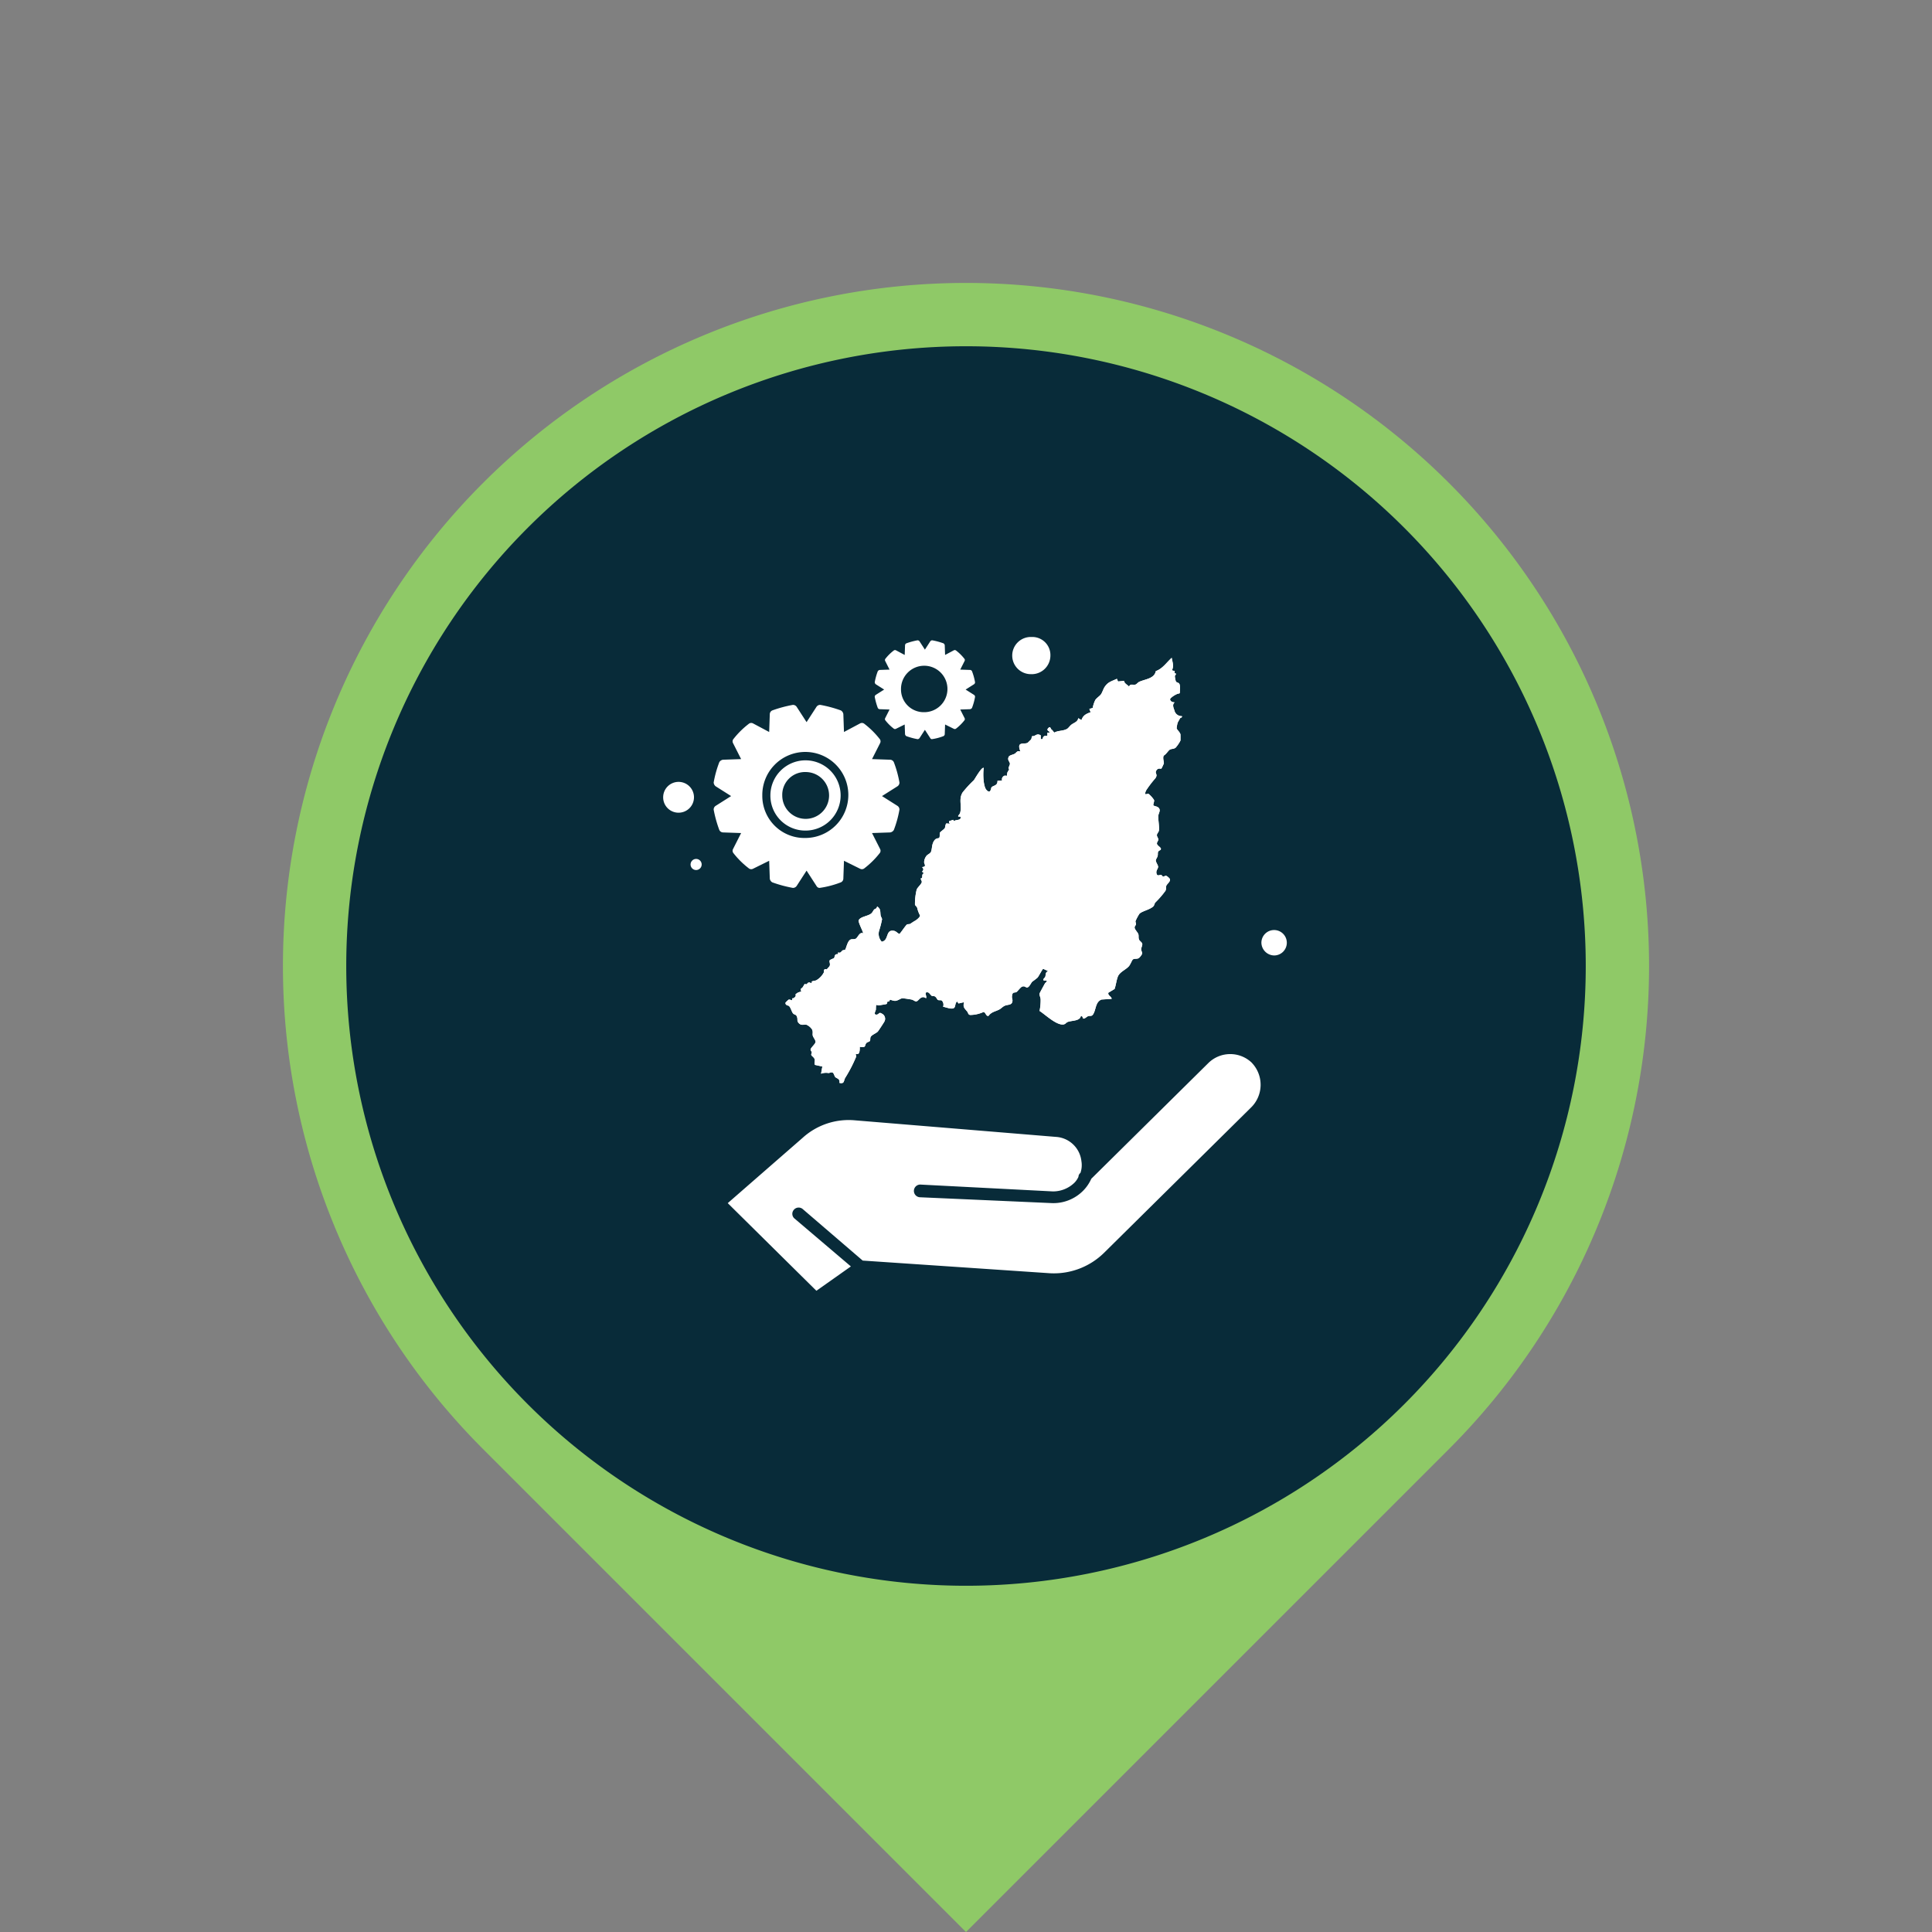 <?xml version="1.0" encoding="UTF-8"?>
<svg xmlns="http://www.w3.org/2000/svg" width="342.913" height="342.913" viewBox="0 0 342.913 342.913">
  <rect x="0" y="0" width="342.913" height="342.913" fill="#808080" stroke="none"/>
  <g id="Capacity_Building_" data-name="Capacity Building " transform="translate(-1244.586 -3543.337)">
    <g id="Group_2975" data-name="Group 2975" transform="translate(8837.367 -16980.961) rotate(-135)">
      <path id="Path_5580" data-name="Path 5580" d="M492.56,542.464h0a121.238,121.238,0,1,0,0-242.476H371.322V421.225A121.238,121.238,0,0,0,492.56,542.464" transform="translate(-9879 -20303.004)" fill="#8fc967"></path>
      <path id="Path_5581" data-name="Path 5581" d="M492.56,531.226h0a110,110,0,1,0-110-110,110,110,0,0,0,110,110" transform="translate(-9879 -20303.004)" fill="#082b39"></path>
    </g>
    <g id="Group_2976" data-name="Group 2976" transform="translate(10804.988 23594.787)">
      <path id="Path_5582" data-name="Path 5582" d="M439.07,395.8a2.735,2.735,0,1,0-2.766-2.734,2.723,2.723,0,0,0,2.766,2.734" transform="translate(-9879 -20303.004)" fill="#fff"></path>
      <path id="Path_5583" data-name="Path 5583" d="M442.168,404.006a.985.985,0,1,1-1,.984.99.99,0,0,1,1-.984" transform="translate(-9879 -20303.004)" fill="#fff"></path>
      <path id="Path_5584" data-name="Path 5584" d="M461.641,398.974a6.234,6.234,0,1,0-6.306-6.234,6.2,6.2,0,0,0,6.306,6.234m0-10.39a4.156,4.156,0,1,1-4.2,4.156,4.044,4.044,0,0,1,4.2-4.156" transform="translate(-9879 -20303.004)" fill="#fff"></path>
      <path id="Path_5585" data-name="Path 5585" d="M445.6,391.1l2.766,1.75L445.6,394.6a.779.779,0,0,0-.332.657,21.872,21.872,0,0,0,1,3.609.747.747,0,0,0,.664.437l3.208.11-1.438,2.844a.665.665,0,0,0,.111.765,14.959,14.959,0,0,0,2.655,2.625.685.685,0,0,0,.774.109l2.877-1.422.111,3.172a.9.9,0,0,0,.442.656,22.582,22.582,0,0,0,3.651.985.793.793,0,0,0,.664-.328l1.77-2.735,1.771,2.735a.609.609,0,0,0,.553.328,16.977,16.977,0,0,0,3.762-.985.737.737,0,0,0,.442-.656l.111-3.172,2.876,1.422a.687.687,0,0,0,.775-.109,15.027,15.027,0,0,0,2.655-2.625.669.669,0,0,0,.111-.765l-1.439-2.844,3.209-.11a.91.91,0,0,0,.664-.437,19.343,19.343,0,0,0,.995-3.609.779.779,0,0,0-.332-.657l-2.766-1.75,2.766-1.75a.776.776,0,0,0,.332-.656,19.343,19.343,0,0,0-.995-3.609.747.747,0,0,0-.664-.437l-3.209-.11,1.439-2.844a.669.669,0,0,0-.111-.765,15.027,15.027,0,0,0-2.655-2.625.687.687,0,0,0-.775-.109l-2.876,1.531-.111-3.172a.9.9,0,0,0-.442-.656,22.588,22.588,0,0,0-3.652-.984.789.789,0,0,0-.663.328l-1.771,2.734-1.77-2.734a.791.791,0,0,0-.664-.328,22.577,22.577,0,0,0-3.651.984.738.738,0,0,0-.442.656l-.111,3.172-2.877-1.531a.685.685,0,0,0-.774.109,14.959,14.959,0,0,0-2.655,2.625.665.665,0,0,0-.111.765l1.438,2.844-3.208.11a.909.909,0,0,0-.664.437,19.272,19.272,0,0,0-1,3.609.94.94,0,0,0,.332.656m8.3,1.641a7.635,7.635,0,1,1,7.634,7.546,7.468,7.468,0,0,1-7.634-7.546" transform="translate(-9879 -20303.004)" fill="#fff"></path>
      <path id="Path_5586" data-name="Path 5586" d="M474.035,373l1.494.945-1.494.945a.419.419,0,0,0-.18.355,11.987,11.987,0,0,0,.538,1.948.4.4,0,0,0,.358.236l1.733.06-.777,1.535a.357.357,0,0,0,.061.413,8.088,8.088,0,0,0,1.434,1.418.371.371,0,0,0,.418.059l1.553-.768.06,1.713a.485.485,0,0,0,.238.354,12.228,12.228,0,0,0,1.972.532.428.428,0,0,0,.359-.177l.956-1.477.956,1.477a.327.327,0,0,0,.3.177,9.158,9.158,0,0,0,2.032-.532.4.4,0,0,0,.237-.354l.06-1.713,1.555.768a.372.372,0,0,0,.418-.059,8.144,8.144,0,0,0,1.432-1.418.357.357,0,0,0,.061-.413l-.776-1.535,1.732-.06a.489.489,0,0,0,.358-.236,10.386,10.386,0,0,0,.538-1.948.419.419,0,0,0-.18-.355l-1.493-.945,1.493-.945a.418.418,0,0,0,.18-.354,10.376,10.376,0,0,0-.538-1.949.4.4,0,0,0-.358-.236l-1.732-.059.776-1.536a.357.357,0,0,0-.061-.413,8.143,8.143,0,0,0-1.432-1.418.372.372,0,0,0-.418-.059l-1.555.827-.06-1.713a.484.484,0,0,0-.237-.354,12.279,12.279,0,0,0-1.972-.531.421.421,0,0,0-.358.177l-.956,1.476-.956-1.476a.426.426,0,0,0-.359-.177,12.223,12.223,0,0,0-1.972.531.4.4,0,0,0-.238.354l-.06,1.713-1.553-.827a.371.371,0,0,0-.418.059,8.087,8.087,0,0,0-1.434,1.418.357.357,0,0,0-.061.413l.777,1.536-1.733.059a.494.494,0,0,0-.358.236,10.528,10.528,0,0,0-.538,1.949.507.507,0,0,0,.18.354m4.481.886a4.122,4.122,0,1,1,4.122,4.075,4.032,4.032,0,0,1-4.122-4.075" transform="translate(-9879 -20303.004)" fill="#fff"></path>
      <path id="Path_5587" data-name="Path 5587" d="M540.8,440.2a5.535,5.535,0,0,0-7.695,0l-20.81,20.572a7.2,7.2,0,0,1-1.4,2.074,7.427,7.427,0,0,1-5.6,2.248l-23.433-1.038a1.127,1.127,0,1,1,.175-2.247l23.432,1.21a5.45,5.45,0,0,0,3.847-1.556,3.587,3.587,0,0,0,.7-1.037.894.894,0,0,1,.351-.691,4.21,4.21,0,0,0,.174-2.075A4.846,4.846,0,0,0,506,453.341L470.324,450.4a12.154,12.154,0,0,0-9.268,3.111L447.766,465.1,463.5,480.655l6.121-4.322-9.967-8.471a1.086,1.086,0,0,1-.176-1.556,1.117,1.117,0,0,1,1.574-.173l10.667,9.163,33.225,2.247a12.706,12.706,0,0,0,9.619-3.631l26.055-25.757a5.645,5.645,0,0,0,.176-7.952" transform="translate(-9879 -20303.004)" fill="#fff"></path>
      <path id="Path_5588" data-name="Path 5588" d="M527.073,370.653c-.045-.058-.4-.027-.448-.2.363-.695.064-1.406-.057-2.151-.925.83-1.608,1.929-2.821,2.359-.262,1.361-1.894,1.419-2.935,1.9-.239.111-.494.441-.673.491-.477.134-.919-.224-1.14.372-.307-.383-.806-.5-.889-1.03l-1.072.109-.2-.474c-.953.454-1.584.537-2.192,1.474-.248.383-.4.974-.663,1.317-.211.276-.785.651-.989.99a5.79,5.79,0,0,0-.452,1.383l-.593.193.228.576c-.788.281-1.361.559-1.627,1.4l-.579-.349c-.071.667-.754.8-1.221,1.167-.26.2-.511.6-.768.745-.688.391-1.6.267-2.265.654l-.363-.458c-.335-.117-.252-.82-.707-.329s.458.564.2.782l-.337.006-.011.577c-.478-.053-.809.036-.824.575l-.341.007-.017-.683c-.57-.306-.744-.077-1.185.123-.1.047-.281,0-.319.035-.139.134-.086.41-.219.59-.024.033-.555.553-.59.574-.609.37-2.061-.367-1.281,1.572-.61-.249-.7.21-1.058.4-.29.152-.882.25-1.014.5-.326.62.193.863.2,1.256,0,.328-.4.683-.118,1.059-.063-.007-.309.441-.327.488-.05.133-.076.565-.136.607-.034.024-.218-.083-.34-.043a.682.682,0,0,0-.467.858l-.822.063c.04.908-.747.795-1.055,1.157-.111.13-.138,1.276-.9.457-.594-.635-.638-3.026-.478-3.886-.316-.33-1.621,2-1.749,2.151a21.052,21.052,0,0,0-2.012,2.189c-.746,1.232-.073,2.4-.439,3.627-.116.391-.743.71.057.647.242.76-.811.49-1.157.818l-.119-.243-.749.248.028.323.2.135-.7-.068c-.213.235-.145.638-.3.876-.112.178-.791.625-.846.785-.08.229.036.681-.123.9-.1.142-.506-.017-.853.453-.521.7-.358,1.471-.619,2.059-.115.259-.564.439-.752.645a1.969,1.969,0,0,0-.452,1.171c.012.359.513.786-.364.867.3.356.294.457,0,.813l.352.293c-.438.128-.262.492-.358.788-.033.1-.23.088-.232.151-.007.183.235.411.182.644-.08.356-.753.912-.9,1.3a10.688,10.688,0,0,0-.306,2.677c.039.148.3.314.391.55a5.433,5.433,0,0,0,.508,1.368c.037.277-.605.791-.875.941-.4.22-.578.372-.858.543-.17.1-.4.023-.579.12-.234.13-1.221,1.659-1.354,1.681-.335-.131-.565-.478-.946-.552-1.584-.307-.842,1.713-2.19,1.928a2.063,2.063,0,0,1-.462-1.955,16.733,16.733,0,0,0,.523-2.028c-.015-.211-.212-.446-.252-.694-.1-.637.07-1.137-.619-1.581-.1.465-.416.417-.528.542-.186.207-.283.514-.537.719-.579.469-1.93.544-2.2,1.185-.151.358.884,2.177.76,2.325-.623-.318-.942.8-1.309.961-.316.134-.657.024-.906.144-.565.272-.751,1.516-.951,1.782-.077.1-.355.07-.468.148-.251.175-.325.543-.787.344l-.017.327c-.716-.09-.533.5-.716.689-.064.065-.684.27-.76.4-.133.235.188.667-.045,1.057-.021.035-.443.509-.473.528-.089.055-.265-.15-.447.073-.133.163-.011.35-.081.495a3.443,3.443,0,0,1-1.337,1.386c-.156.083-.615.111-.8.222.005.56-.148.141-.511.17-.228.018-.286.236-.417.3s-.285-.059-.324-.037-.282.466-.367.585c-.213.293-.466.117-.233.788a1.517,1.517,0,0,0-1.03.483c-.049.1.26.193-.3.641-.069.056-.235.018-.277.067-.078.09,0,.294-.026.324-.04.049-.423-.174-.62-.108a4.934,4.934,0,0,0-.553.527c-.08.5.5.5.6.587.36.329.485,1.055.743,1.333.3.323.571.078.739.773.081.334-.062.532.193.856.5.641,1.012.257,1.467.387a2.356,2.356,0,0,1,.953.8c.236.474.054.778.142,1.13.075.3.5.77.488,1.11-.017.356-.8.986-.871,1.307-.054.241.193.345.205.547.008.131-.122.289-.087.45.04.186.459.4.577.718.151.41-.15.758.094,1.062l1.292.281-.233,1.279a2.485,2.485,0,0,1,1.326-.125c.21,0,.426-.18.69-.093s.348.631.494.794c.251.282.888.265.755,1.049.917.195.71-.308,1.022-.888a25.186,25.186,0,0,0,1.941-3.749c.031-.138-.1-.443-.058-.48a2.939,2.939,0,0,0,.385-.019c.339-.12.329-.943.314-1.263,1.2.158.794-.144,1.157-.648.141-.195.56-.242.651-.4.117-.2-.009-.5.163-.768.192-.3.95-.613,1.222-.874.1-.1,1.144-1.688,1.2-1.827a1.008,1.008,0,0,0-.441-1.358c-.562-.366-.5.084-.89.151-.72.124-.223-.693-.195-.881a6.8,6.8,0,0,1,.045-.85,2.277,2.277,0,0,0,.494.091c.147-.015,1.235-.2,1.3-.221.21-.075.131-.331.222-.424.05-.05.208-.012.274-.063.1-.072.123-.284.21-.3a3.578,3.578,0,0,0,.816.218c.571-.009,1-.47,1.387-.461.25.006,1.34.17,1.63.234.269.059.542.345.812.308.425-.058.823-1.191,1.706-.551.216-.368-.446-1.132.288-1.051.327.037.514.517.769.641.151.074.312-.052.567.119.234.157.355.515.473.583.21.122.493-.005.7.115a1.03,1.03,0,0,1,.23,1.107c.532.064,1.7.614,2.033.111.2-.306.092-.815.472-1.041l.239.343.982-.227c-.235.923.061,1.038.582,1.694.157.2.11.475.475.574a5.732,5.732,0,0,0,2.382-.523c.382-.006.454.807.9.687.527-.727,1.224-.767,1.907-1.131.328-.176.594-.476.887-.626.619-.317,1.369-.064,1.459-.881.031-.285-.111-.5-.093-.771.064-.981.46-.623.811-.829.188-.11.725-.878,1.015-.966.449-.137.557.123.8.158.425.062.711-.751.983-1.032a11.2,11.2,0,0,0,.938-.718c.231-.268.864-1.534,1-1.558l.855.391c-.523.3-.361.633-.489,1.022-.061.189-.281.247-.326.49-.07.386.74-.015.584.349-.039.089-.25.222-.33.37-.133.245-.914,1.659-.93,1.757-.057.349.162.671.183,1.02a9.437,9.437,0,0,1-.191,2.077c1.008.643,2.982,2.562,4.227,2.4.366-.047.473-.32.741-.433.7-.295,2.213-.134,2.357-1.079l.24.069.177.4c.362.016.57-.308.857-.421.364-.144.638.1.921-.36.534-.869.378-2.162,1.473-2.6l1.8-.119c-.023-.451-.7-.566-.589-1.086l1.108-.666c.239-.671.33-1.561.586-2.208.318-.8,1.361-1.186,1.928-1.8.307-.333.574-1.119.742-1.238.281-.2.681-.031,1.045-.235a2.419,2.419,0,0,0,.6-.791c.045-.2-.177-.491-.178-.768,0-.321.263-.711.185-1s-.455-.468-.562-.723c-.14-.334-.037-.624-.116-.932-.085-.331-.658-.858-.673-1.2-.012-.259.208-.38.237-.581s-.094-.385-.082-.558a8.542,8.542,0,0,1,.7-1.32c.511-.5,1.861-.708,2.5-1.345.122-.123.172-.472.329-.661a16.11,16.11,0,0,0,1.783-2.06c.181-.358.069-.6.156-.891.1-.341.831-.769.619-1.244a2.137,2.137,0,0,0-.561-.5c-.276-.113-.45.129-.61.112-.122-.014-.218-.26-.368-.3-.261-.064-.709.367-.832-.336-.082-.467.311-.8.3-1.115s-.441-.832-.406-1.168c.018-.175.251-.473.317-.728.133-.51-.17-.807.531-1.092l.06-.175c0-.311-.675-.58-.709-.938-.027-.272.22-.468.237-.7.021-.291-.246-.507-.243-.808,0-.321.3-.487.353-.819.1-.59-.133-1.877-.113-2.558.016-.528.588-1.116-.053-1.573-.253-.181-.575-.163-.826-.34-.01-.317.189-.626.133-.949a4.853,4.853,0,0,0-.983-1.094c-.145-.031-.588.151-.6,0a1.5,1.5,0,0,1,.232-.7,19.107,19.107,0,0,1,1.565-2.044c.511-.69-.052-.843.126-1.264.307-.727.832-.371.974-.491a9.386,9.386,0,0,0,.424-.9c.045-.263-.263-1.019,0-1.408.381-.184.8-.888,1.059-1.037.331-.188.67-.075,1.038-.359a5.97,5.97,0,0,0,.849-1.256c.012-.054.01-1.039,0-1.1-.082-.382-.655-.863-.676-1.084a6.027,6.027,0,0,1,.178-.986c.029-.064.391-.713.437-.787.072-.116.4-.09.317-.379a1.3,1.3,0,0,1-1.336-1.051c-.183-.485-.4-1.038.055-1.394-.37-.015-.716-.112-.819-.526,0-.3,1.272-1.107,1.641-1.041l.095-.138c-.012-.43.146-1.367-.161-1.671-.154-.152-.423-.1-.555-.377a4.374,4.374,0,0,1-.171-.875c.007-.188.2-.264.209-.437,0-.062-.173-.028-.234-.149-.041-.079.039-.276-.023-.356" transform="translate(-9879 -20303.004)" fill="#fff"></path>
      <path id="Path_5589" data-name="Path 5589" d="M527.073,370.653c.062.08-.018.277.023.356.061.121.237.087.234.149-.009.173-.2.249-.209.437a4.374,4.374,0,0,0,.171.875c.132.278.4.225.555.377.307.3.149,1.241.161,1.671l-.095.138c-.369-.066-1.644.744-1.641,1.041.1.414.449.511.819.526-.452.356-.238.909-.055,1.394a1.3,1.3,0,0,0,1.336,1.051c.08.289-.245.263-.317.379-.046.074-.408.723-.437.787a6.027,6.027,0,0,0-.178.986c.021.221.594.7.676,1.084.012.06.014,1.045,0,1.1a5.97,5.97,0,0,1-.849,1.256c-.368.284-.707.171-1.038.359-.263.149-.678.853-1.059,1.037-.264.389.044,1.145,0,1.408a9.386,9.386,0,0,1-.424.9c-.142.12-.667-.236-.974.491-.178.421.385.574-.126,1.264a19.107,19.107,0,0,0-1.565,2.044,1.5,1.5,0,0,0-.232.7c.011.154.454-.028.6,0a4.853,4.853,0,0,1,.983,1.094c.056.323-.143.632-.133.949.251.177.573.159.826.34.641.457.069,1.045.053,1.573-.02.681.211,1.968.113,2.558-.055.332-.35.5-.353.819,0,.3.264.517.243.808-.017.234-.264.43-.237.7.034.358.711.627.709.938l-.06.175c-.7.285-.4.582-.531,1.092-.066.255-.3.553-.317.728-.035.336.4.838.406,1.168s-.382.648-.3,1.115c.123.7.571.272.832.336.15.037.246.283.368.3.16.017.334-.225.61-.112a2.137,2.137,0,0,1,.561.5c.212.475-.518.9-.619,1.244-.087.293.025.533-.156.891a16.11,16.11,0,0,1-1.783,2.06c-.157.189-.207.538-.329.661-.636.637-1.986.844-2.5,1.345a8.542,8.542,0,0,0-.7,1.32c-.012.173.109.363.082.558s-.249.322-.237.581c.015.345.588.872.673,1.2.079.308-.024.6.116.932.107.255.486.446.562.723s-.188.675-.185,1c0,.277.223.568.178.768a2.419,2.419,0,0,1-.6.791c-.364.2-.764.036-1.045.235-.168.119-.435.9-.742,1.238-.567.612-1.61.993-1.928,1.8-.256.647-.347,1.537-.586,2.208l-1.108.666c-.111.52.566.635.589,1.086l-1.8.119c-1.095.44-.939,1.733-1.473,2.6-.283.46-.557.216-.921.36-.287.113-.495.437-.857.421l-.177-.4-.24-.069c-.144.945-1.658.784-2.357,1.079-.268.113-.375.386-.741.433-1.245.159-3.219-1.76-4.227-2.4a9.437,9.437,0,0,0,.191-2.077c-.021-.349-.24-.671-.183-1.02.016-.1.8-1.512.93-1.757.08-.148.291-.281.33-.37.156-.364-.654.037-.584-.349.045-.243.265-.3.326-.49.128-.389-.034-.717.489-1.022l-.855-.391c-.138.024-.771,1.29-1,1.558a11.2,11.2,0,0,1-.938.718c-.272.281-.558,1.094-.983,1.032-.238-.035-.346-.295-.8-.158-.29.088-.827.856-1.015.966-.351.206-.747-.152-.811.829-.018.271.124.486.093.771-.09.817-.84.564-1.459.881-.293.15-.559.45-.887.626-.683.364-1.38.4-1.907,1.131-.451.12-.523-.693-.9-.687a5.732,5.732,0,0,1-2.382.523c-.365-.1-.318-.377-.475-.574-.521-.656-.817-.771-.582-1.694l-.982.227-.239-.343c-.38.226-.269.735-.472,1.041-.333.5-1.5-.047-2.033-.111a1.03,1.03,0,0,0-.23-1.107c-.208-.12-.491.007-.7-.115-.118-.068-.239-.426-.473-.583-.255-.171-.416-.045-.567-.119-.255-.124-.442-.6-.769-.641-.734-.081-.072.683-.288,1.051-.883-.64-1.281.493-1.706.551-.27.037-.543-.249-.812-.308-.29-.064-1.38-.228-1.63-.234-.39-.009-.816.452-1.387.461a3.578,3.578,0,0,1-.816-.218c-.087.012-.115.224-.21.3-.066.051-.224.013-.274.063-.091.093-.012.349-.222.424-.062.022-1.15.206-1.3.221a2.277,2.277,0,0,1-.494-.091,6.8,6.8,0,0,0-.045.85c-.028.188-.525,1.005.195.881.39-.067.328-.517.89-.151a1.008,1.008,0,0,1,.441,1.358c-.056.139-1.1,1.728-1.2,1.827-.272.261-1.03.572-1.222.874-.172.271-.046.566-.163.768-.091.155-.51.2-.651.4-.363.5.043.806-1.157.648.015.32.025,1.143-.314,1.263a2.939,2.939,0,0,1-.385.019c-.041.037.089.342.058.48a25.186,25.186,0,0,1-1.941,3.749c-.312.58-.105,1.083-1.022.888.133-.784-.5-.767-.755-1.049-.146-.163-.216-.7-.494-.794s-.48.093-.69.093a2.485,2.485,0,0,0-1.326.125l.233-1.279-1.292-.281c-.244-.3.057-.652-.094-1.062-.118-.321-.537-.532-.577-.718-.035-.161.1-.319.087-.45-.012-.2-.259-.306-.205-.547.073-.321.854-.951.871-1.307.016-.34-.413-.808-.488-1.11-.088-.352.094-.656-.142-1.13a2.356,2.356,0,0,0-.953-.8c-.455-.13-.964.254-1.467-.387-.255-.324-.112-.522-.193-.856-.168-.7-.441-.45-.739-.773-.258-.278-.383-1-.743-1.333-.1-.087-.675-.089-.6-.587a4.934,4.934,0,0,1,.553-.527c.2-.066.58.157.62.108.023-.03-.052-.234.026-.324.042-.049.208-.011.277-.067.558-.448.249-.538.3-.641a1.517,1.517,0,0,1,1.03-.483c-.233-.671.02-.495.233-.788.085-.119.337-.568.367-.585s.193.1.324.037.189-.28.417-.3c.363-.029.516.39.511-.17.18-.111.639-.139.8-.222a3.443,3.443,0,0,0,1.337-1.386c.07-.145-.052-.332.081-.495.182-.223.358-.018.447-.073.03-.019.452-.493.473-.528.233-.39-.088-.822.045-1.057.076-.133.7-.338.76-.4.183-.187,0-.779.716-.689l.017-.327c.462.2.536-.169.787-.344.113-.078.391-.046.468-.148.2-.266.386-1.51.951-1.782.249-.12.59-.01.906-.144.367-.156.686-1.279,1.309-.961.124-.148-.911-1.967-.76-2.325.269-.641,1.62-.716,2.2-1.185.254-.205.351-.512.537-.719.112-.125.425-.077.528-.542.689.444.516.944.619,1.581.04.248.237.483.252.694a16.733,16.733,0,0,1-.523,2.028,2.063,2.063,0,0,0,.462,1.955c1.348-.215.606-2.235,2.19-1.928.381.074.611.421.946.552.133-.022,1.12-1.551,1.354-1.681.176-.1.409-.017.579-.12.28-.171.462-.323.858-.543.27-.15.912-.664.875-.941a5.433,5.433,0,0,1-.508-1.368c-.1-.236-.352-.4-.391-.55a10.688,10.688,0,0,1,.306-2.677c.148-.389.821-.945.9-1.3.053-.233-.189-.461-.182-.644,0-.063.2-.048.232-.151.1-.3-.08-.66.358-.788l-.352-.293c.3-.356.3-.457,0-.813.877-.081.376-.508.364-.867a1.969,1.969,0,0,1,.452-1.171c.188-.206.637-.386.752-.645.261-.588.1-1.356.619-2.059.347-.47.75-.311.853-.453.159-.219.043-.671.123-.9.055-.16.734-.607.846-.785.15-.238.082-.641.3-.876l.7.068-.2-.135-.028-.323.749-.248.119.243c.346-.328,1.4-.058,1.157-.818-.8.063-.173-.256-.057-.647.366-1.231-.307-2.4.439-3.627a21.052,21.052,0,0,1,2.012-2.189c.128-.149,1.433-2.481,1.749-2.151-.16.86-.116,3.251.478,3.886.766.819.793-.327.9-.457.308-.362,1.1-.249,1.055-1.157l.822-.063a.682.682,0,0,1,.467-.858c.122-.04.306.067.34.043.06-.042.086-.474.136-.607.018-.047.264-.495.327-.488-.28-.376.122-.731.118-1.059-.006-.393-.525-.636-.2-1.256.132-.249.724-.347,1.014-.5.361-.188.448-.647,1.058-.4-.78-1.939.672-1.2,1.281-1.572.035-.021.566-.541.59-.574.133-.18.08-.456.219-.59.038-.036.216.012.319-.035.441-.2.615-.429,1.185-.123l.017.683.341-.007c.015-.539.346-.628.824-.575l.011-.577.337-.006c.259-.218-.665-.28-.2-.782s.372.212.707.329l.363.458c.669-.387,1.577-.263,2.265-.654.257-.146.508-.543.768-.745.467-.364,1.15-.5,1.221-1.167l.579.349c.266-.844.839-1.122,1.627-1.4l-.228-.576.593-.193a5.79,5.79,0,0,1,.452-1.383c.2-.339.778-.714.989-.99.263-.343.415-.934.663-1.317.608-.937,1.239-1.02,2.192-1.474l.2.474,1.072-.109c.083.532.582.647.889,1.03.221-.6.663-.238,1.14-.372.179-.05.434-.38.673-.491,1.041-.48,2.673-.538,2.935-1.9,1.213-.43,1.9-1.529,2.821-2.359.121.745.42,1.456.057,2.151.051.171.4.14.448.2" transform="translate(-9879 -20303.004)" fill="#fff"></path>
      <path id="Path_5590" data-name="Path 5590" d="M544.768,421.14a2.256,2.256,0,1,0-2.283-2.256,2.309,2.309,0,0,0,2.283,2.256" transform="translate(-9879 -20303.004)" fill="#fff"></path>
      <path id="Path_5591" data-name="Path 5591" d="M501.7,371.214a3.315,3.315,0,0,0,3.335-3.3,3.21,3.21,0,0,0-3.335-3.3,3.3,3.3,0,1,0,0,6.594" transform="translate(-9879 -20303.004)" fill="#fff"></path>
    </g>
  </g>
</svg>
